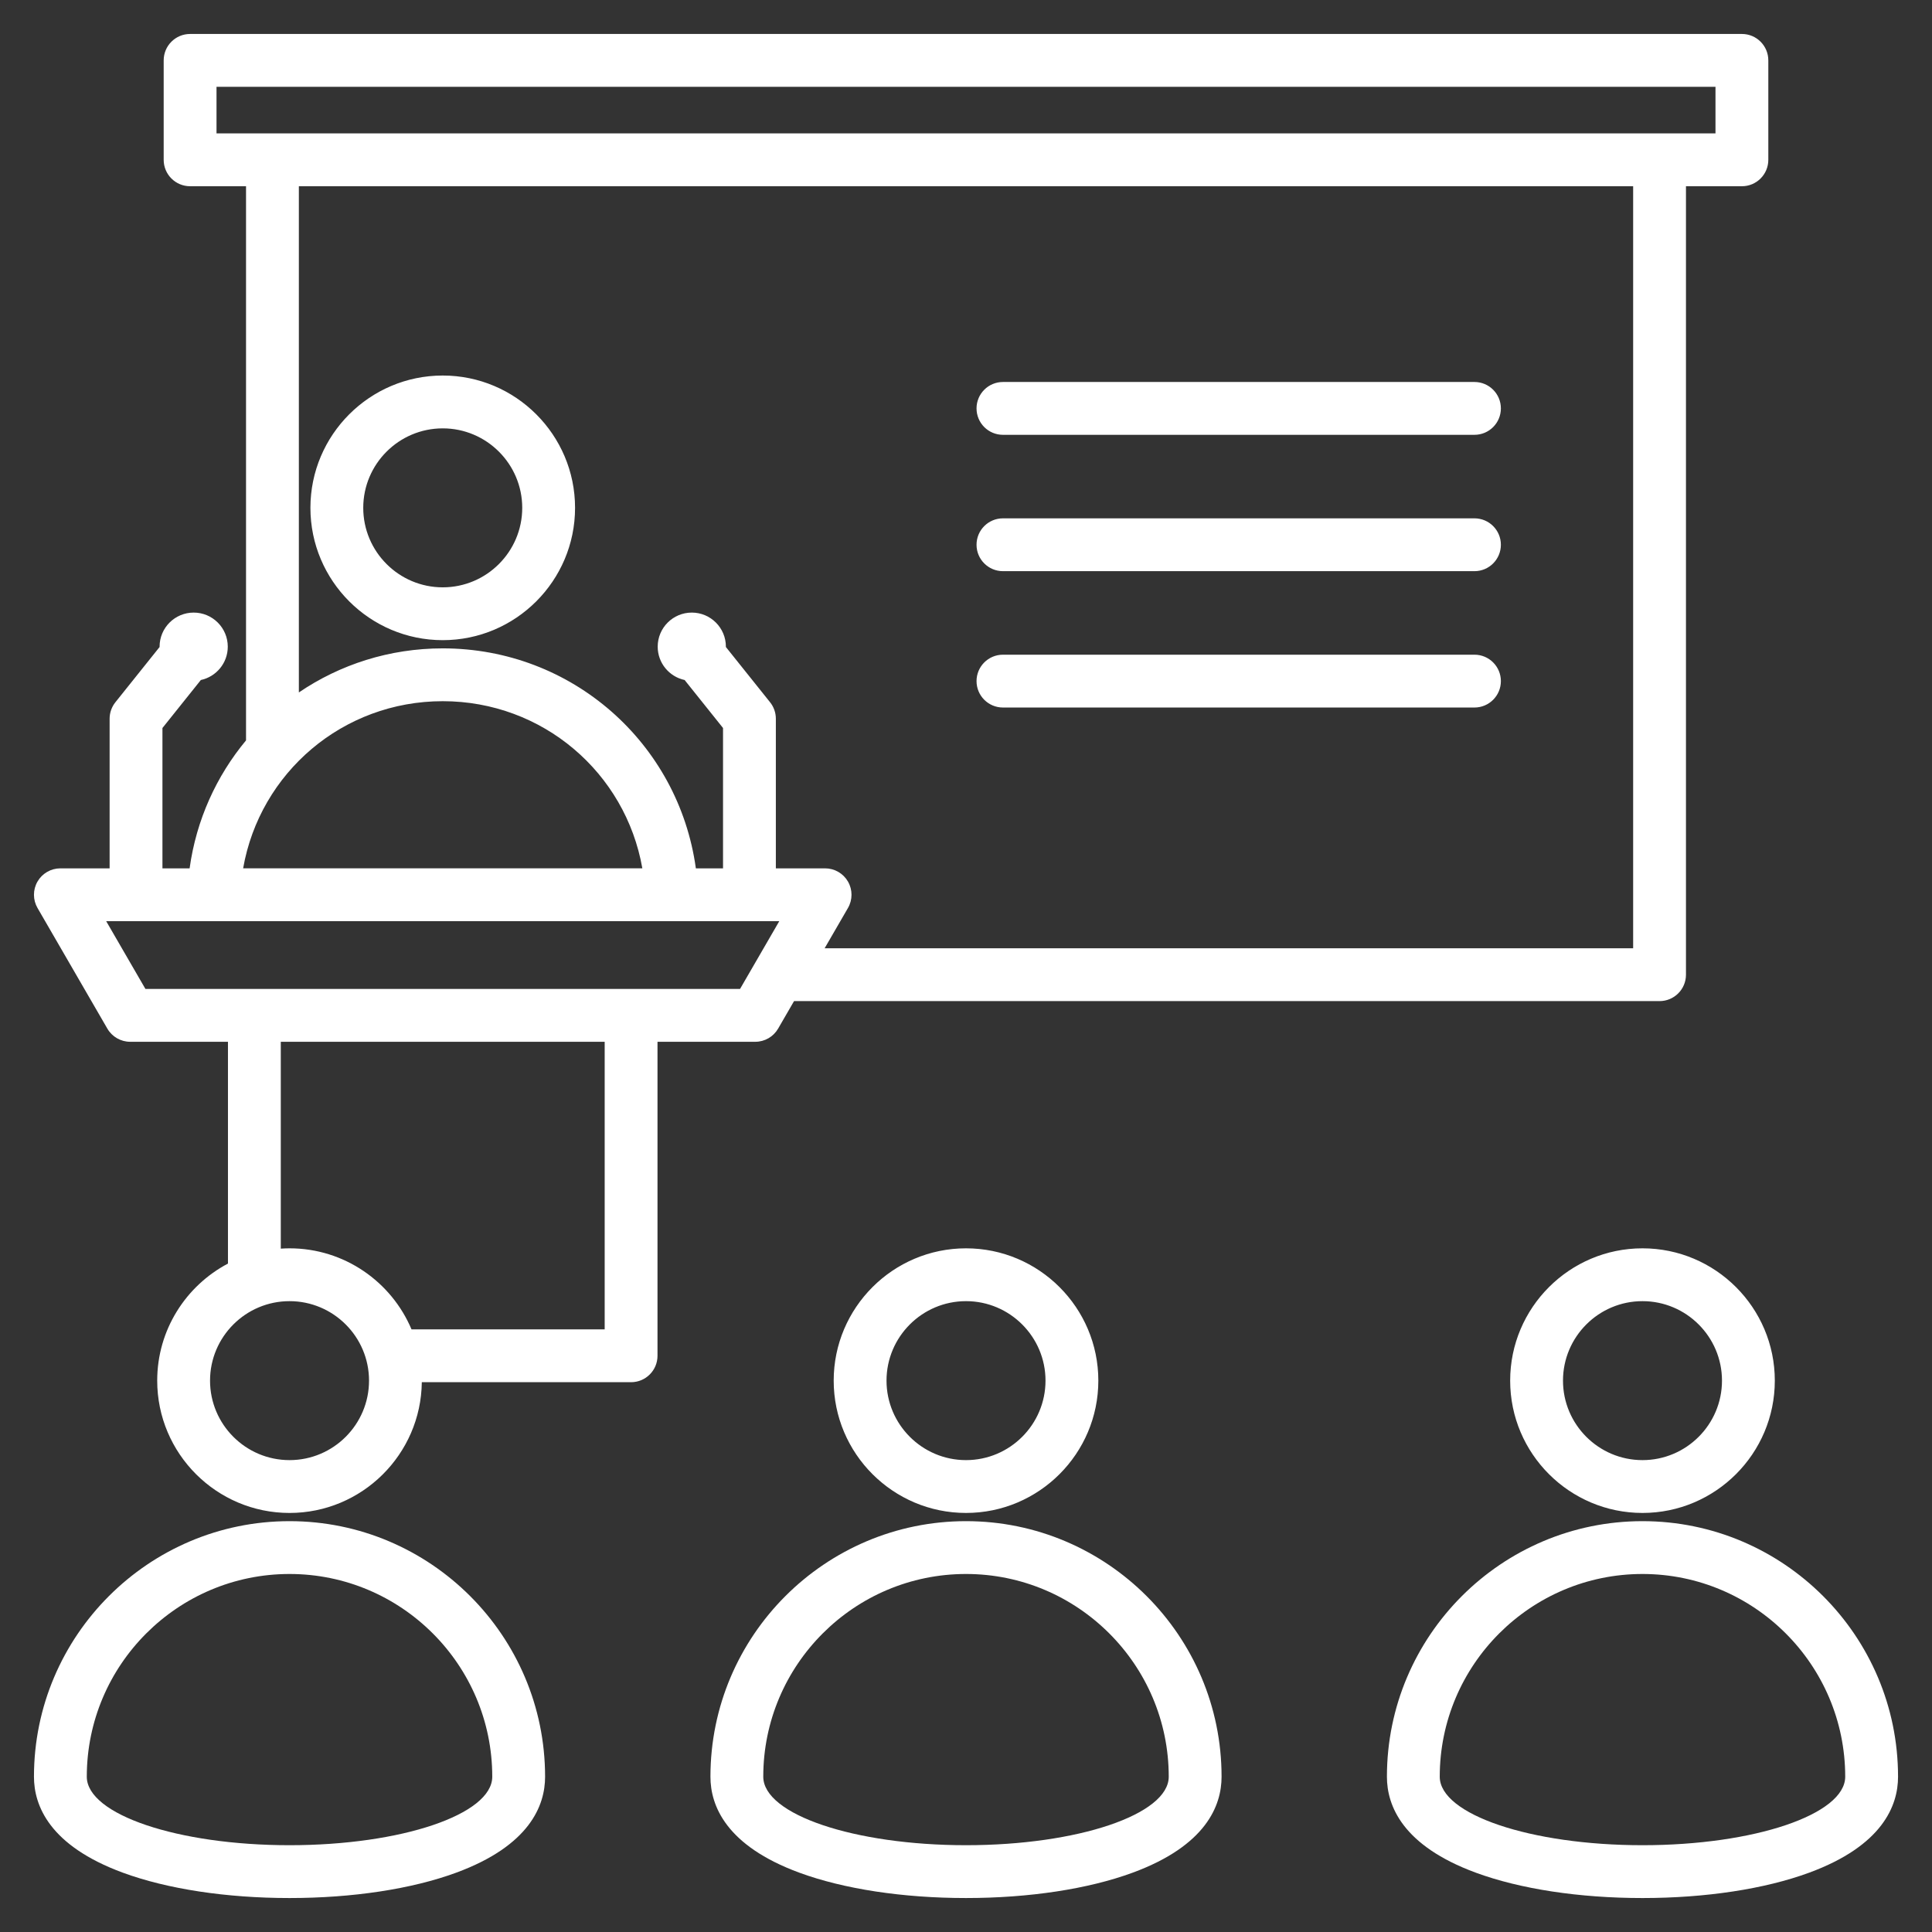 <?xml version="1.0" encoding="UTF-8" standalone="no"?>
<svg
   id="Layer_1"
   enable-background="new 0 0 512 512"
   viewBox="0 0 512 512"
   version="1.1"
   sodipodi:docname="seminar.svg"
   inkscape:version="1.3 (0e150ed6c4, 2023-07-21)"
   xmlns:inkscape="http://www.inkscape.org/namespaces/inkscape"
   xmlns:sodipodi="http://sodipodi.sourceforge.net/DTD/sodipodi-0.dtd"
   xmlns="http://www.w3.org/2000/svg"
   xmlns:svg="http://www.w3.org/2000/svg">
  <rect x="0" y="0" width="512" height="512" fill="#333333" stroke="none"/>
  <defs
     id="defs1" />
  <sodipodi:namedview
     id="namedview1"
     pagecolor="#000000"
     bordercolor="#000000"
     borderopacity="0.25"
     inkscape:showpageshadow="2"
     inkscape:pageopacity="0.0"
     inkscape:pagecheckerboard="0"
     inkscape:deskcolor="#d1d1d1"
     inkscape:zoom="2.2558594"
     inkscape:cx="255.77835"
     inkscape:cy="256"
     inkscape:window-width="2560"
     inkscape:window-height="1351"
     inkscape:window-x="1591"
     inkscape:window-y="-9"
     inkscape:window-maximized="1"
     inkscape:current-layer="Layer_1" />
  <path
     d="m117.331 169.649c19.335 0 35.066-15.731 35.066-35.067 0-19.334-15.731-35.062-35.066-35.062-19.336 0-35.067 15.729-35.067 35.062 0 19.336 15.731 35.067 35.067 35.067zm0-56.129c11.616 0 21.066 9.448 21.066 21.062 0 11.616-9.45 21.067-21.066 21.067s-21.067-9.451-21.067-21.067c0-11.614 9.451-21.062 21.067-21.062zm82.822 162.563c2.498 0 4.806-1.331 6.058-3.493l4.219-7.288h229.37c3.866 0 7-3.134 7-7v-208.948h14.822c3.866 0 7-3.134 7-7v-26.354c0-3.866-3.134-7-7-7h-411.245c-3.866 0-7 3.134-7 7v26.354c0 3.866 3.134 7 7 7h14.823v146.855c-7.845 9.438-13.18 21.064-14.951 33.912h-7.199v-37.193l10.176-12.719c4.078-.873 7.137-4.493 7.137-8.832 0-4.99-4.045-9.036-9.036-9.036s-9.036 4.045-9.036 9.036c0 .028.004.056.004.084l-11.711 14.639c-.993 1.241-1.534 2.783-1.534 4.373v39.648h-13.05c-2.502 0-4.814 1.336-6.064 3.504s-1.248 4.838.006 7.003l18.504 31.962c1.251 2.162 3.56 3.493 6.058 3.493h25.908v58.777c-11.138 5.881-18.75 17.576-18.75 31.022 0 19.336 15.731 35.066 35.066 35.066 19.198 0 34.833-15.507 35.057-34.652h55.461c3.866 0 7-3.134 7-7v-83.213zm-142.776-253.083h397.245v12.354h-397.245zm375.423 26.354v201.948h-214.264l6.18-10.674c1.254-2.165 1.256-4.835.006-7.003s-3.562-3.504-6.064-3.504h-13.05v-39.648c0-1.59-.541-3.132-1.534-4.373l-11.711-14.639c0-.028.004-.055.004-.083 0-4.99-4.045-9.036-9.035-9.036s-9.036 4.045-9.036 9.036c0 4.338 3.059 7.959 7.137 8.832l10.176 12.719v37.193h-7.198c-4.574-33.188-32.842-58.298-67.078-58.298-14.151 0-27.271 4.304-38.131 11.68v-134.15zm-315.469 136.469c26.486 0 48.457 18.945 52.896 44.298h-105.796c4.44-25.353 26.413-44.298 52.9-44.298zm-89.19 58.298h178.375l-10.399 17.962h-157.577zm48.587 142.827c-11.616 0-21.066-9.45-21.066-21.066 0-11.614 9.45-21.062 21.066-21.062 11.617 0 21.067 9.448 21.067 21.062 0 11.616-9.45 21.066-21.067 21.066zm83.518-34.652h-51.191c-5.319-12.606-17.806-21.477-32.327-21.477-.779 0-1.55.035-2.316.085v-54.821h85.833v76.213zm275.029 50.827c-37.345 0-67.728 30.381-67.728 67.725 0 7.646 4.087 18.265 23.559 25.434 11.769 4.333 27.455 6.719 44.168 6.719s32.399-2.386 44.168-6.719c19.471-7.17 23.558-17.789 23.558-25.434 0-37.344-30.381-67.725-67.725-67.725zm-.002 85.877c-29.625 0-53.727-8.143-53.727-18.152 0-29.624 24.103-53.725 53.728-53.725 29.624 0 53.725 24.101 53.725 53.725.001 10.009-24.101 18.152-53.726 18.152zm.002-158.181c-19.336 0-35.067 15.729-35.067 35.062 0 19.336 15.731 35.066 35.067 35.066s35.067-15.73 35.067-35.066c0-19.333-15.731-35.062-35.067-35.062zm0 56.129c-11.616 0-21.067-9.45-21.067-21.066 0-11.614 9.451-21.062 21.067-21.062s21.067 9.448 21.067 21.062c0 11.616-9.451 21.066-21.067 21.066zm-358.547 16.175c-37.345 0-67.728 30.381-67.728 67.725 0 7.646 4.087 18.265 23.559 25.434 11.768 4.332 27.454 6.718 44.168 6.718s32.399-2.386 44.168-6.719c19.471-7.169 23.559-17.788 23.559-25.434-.001-37.343-30.382-67.724-67.726-67.724zm-.001 85.877c-29.625 0-53.727-8.143-53.727-18.152 0-29.624 24.103-53.725 53.728-53.725 29.624 0 53.725 24.101 53.725 53.725 0 10.009-24.101 18.152-53.726 18.152zm144.208-123.118c0 19.336 15.731 35.066 35.067 35.066s35.067-15.73 35.067-35.066c0-19.334-15.731-35.062-35.067-35.062s-35.067 15.728-35.067 35.062zm56.134 0c0 11.616-9.451 21.066-21.067 21.066s-21.067-9.45-21.067-21.066c0-11.614 9.451-21.062 21.067-21.062s21.067 9.448 21.067 21.062zm-21.067 37.241c-37.346 0-67.729 30.381-67.729 67.725 0 7.646 4.087 18.265 23.559 25.434 11.769 4.332 27.455 6.718 44.168 6.718s32.399-2.386 44.168-6.719c19.471-7.169 23.559-17.788 23.559-25.434 0-37.343-30.382-67.724-67.725-67.724zm-.002 85.877c-29.625 0-53.727-8.143-53.727-18.152 0-29.624 24.103-53.725 53.729-53.725 29.624 0 53.725 24.101 53.725 53.725 0 10.009-24.102 18.152-53.727 18.152zm2.79-308.498c0-3.866 3.134-7 7-7h124.957c3.866 0 7 3.134 7 7s-3.134 7-7 7h-124.957c-3.866 0-7-3.134-7-7zm0-36.135c0-3.866 3.134-7 7-7h124.957c3.866 0 7 3.134 7 7s-3.134 7-7 7h-124.957c-3.866 0-7-3.134-7-7zm0-36.134c0-3.866 3.134-7 7-7h124.957c3.866 0 7 3.134 7 7s-3.134 7-7 7h-124.957c-3.866 0-7-3.133-7-7z"
     id="path1"
     style="fill:#ffffff;fill-opacity:1" />
</svg>
